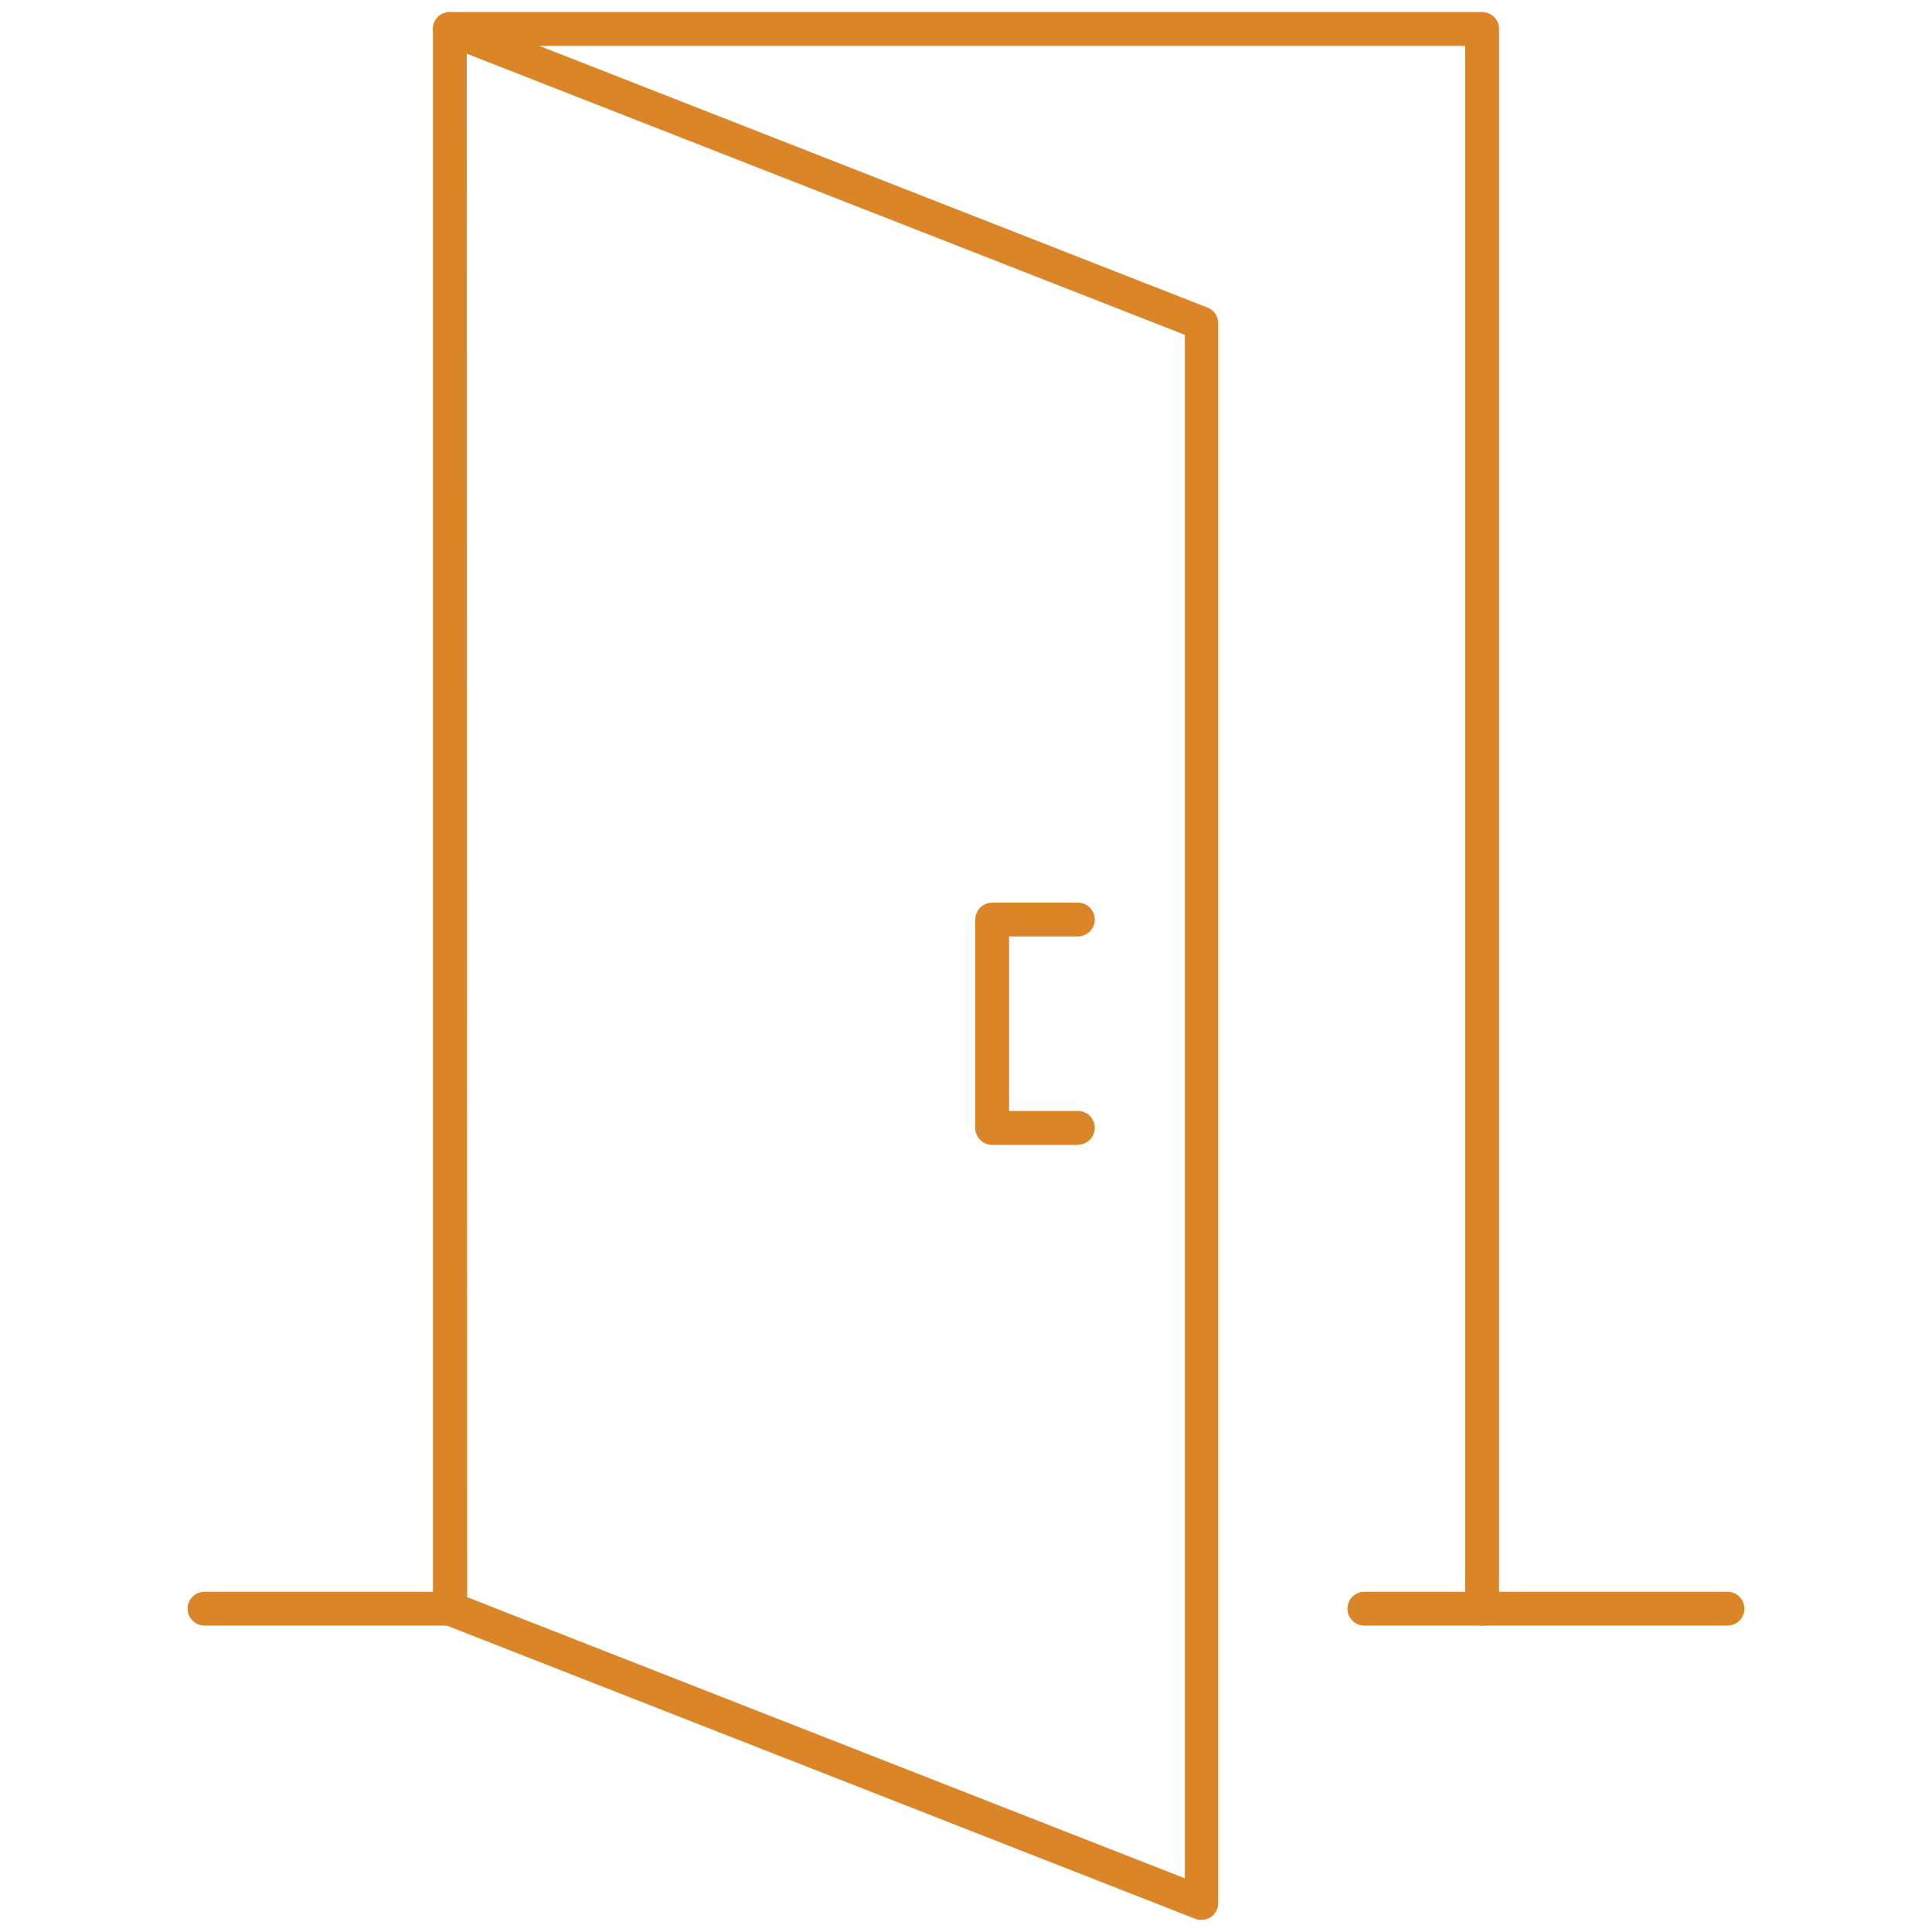 <svg xmlns="http://www.w3.org/2000/svg" viewBox="0 0 200 200"><defs><style>.cls-1{fill:none;}.cls-2{fill:#da8527;}</style></defs><g id="Invis_bg"><rect class="cls-1" width="200" height="200"/></g><g id="Icons"><path class="cls-2" d="M124.36,198.75a1.81,1.81,0,0,1-.64-.12L45.94,168.16a1.76,1.76,0,0,1-1.12-1.63V3a1.75,1.75,0,0,1,2.39-1.63L125,31.84a1.75,1.75,0,0,1,1.11,1.63V197a1.75,1.75,0,0,1-.76,1.45A1.77,1.77,0,0,1,124.36,198.75Zm-76-33.41,74.29,29.1V34.66L48.32,5.56Z"/><path class="cls-2" d="M153.43,168.28a1.75,1.75,0,0,1-1.75-1.75V4.75H46.57a1.75,1.75,0,0,1,0-3.5H153.43A1.75,1.75,0,0,1,155.18,3V166.53A1.75,1.75,0,0,1,153.43,168.28Z"/><path class="cls-2" d="M46.57,168.28H21.17a1.75,1.75,0,1,1,0-3.5h25.4a1.75,1.75,0,0,1,0,3.5Z"/><path class="cls-2" d="M178.83,168.28H141.24a1.75,1.75,0,0,1,0-3.5h37.59a1.75,1.75,0,0,1,0,3.5Z"/><path class="cls-2" d="M111.58,118.52h-8.87a1.76,1.76,0,0,1-1.75-1.75V95.19a1.76,1.76,0,0,1,1.75-1.75h8.87a1.75,1.75,0,0,1,0,3.5h-7.12V115h7.12a1.75,1.75,0,0,1,0,3.5Z"/></g></svg>